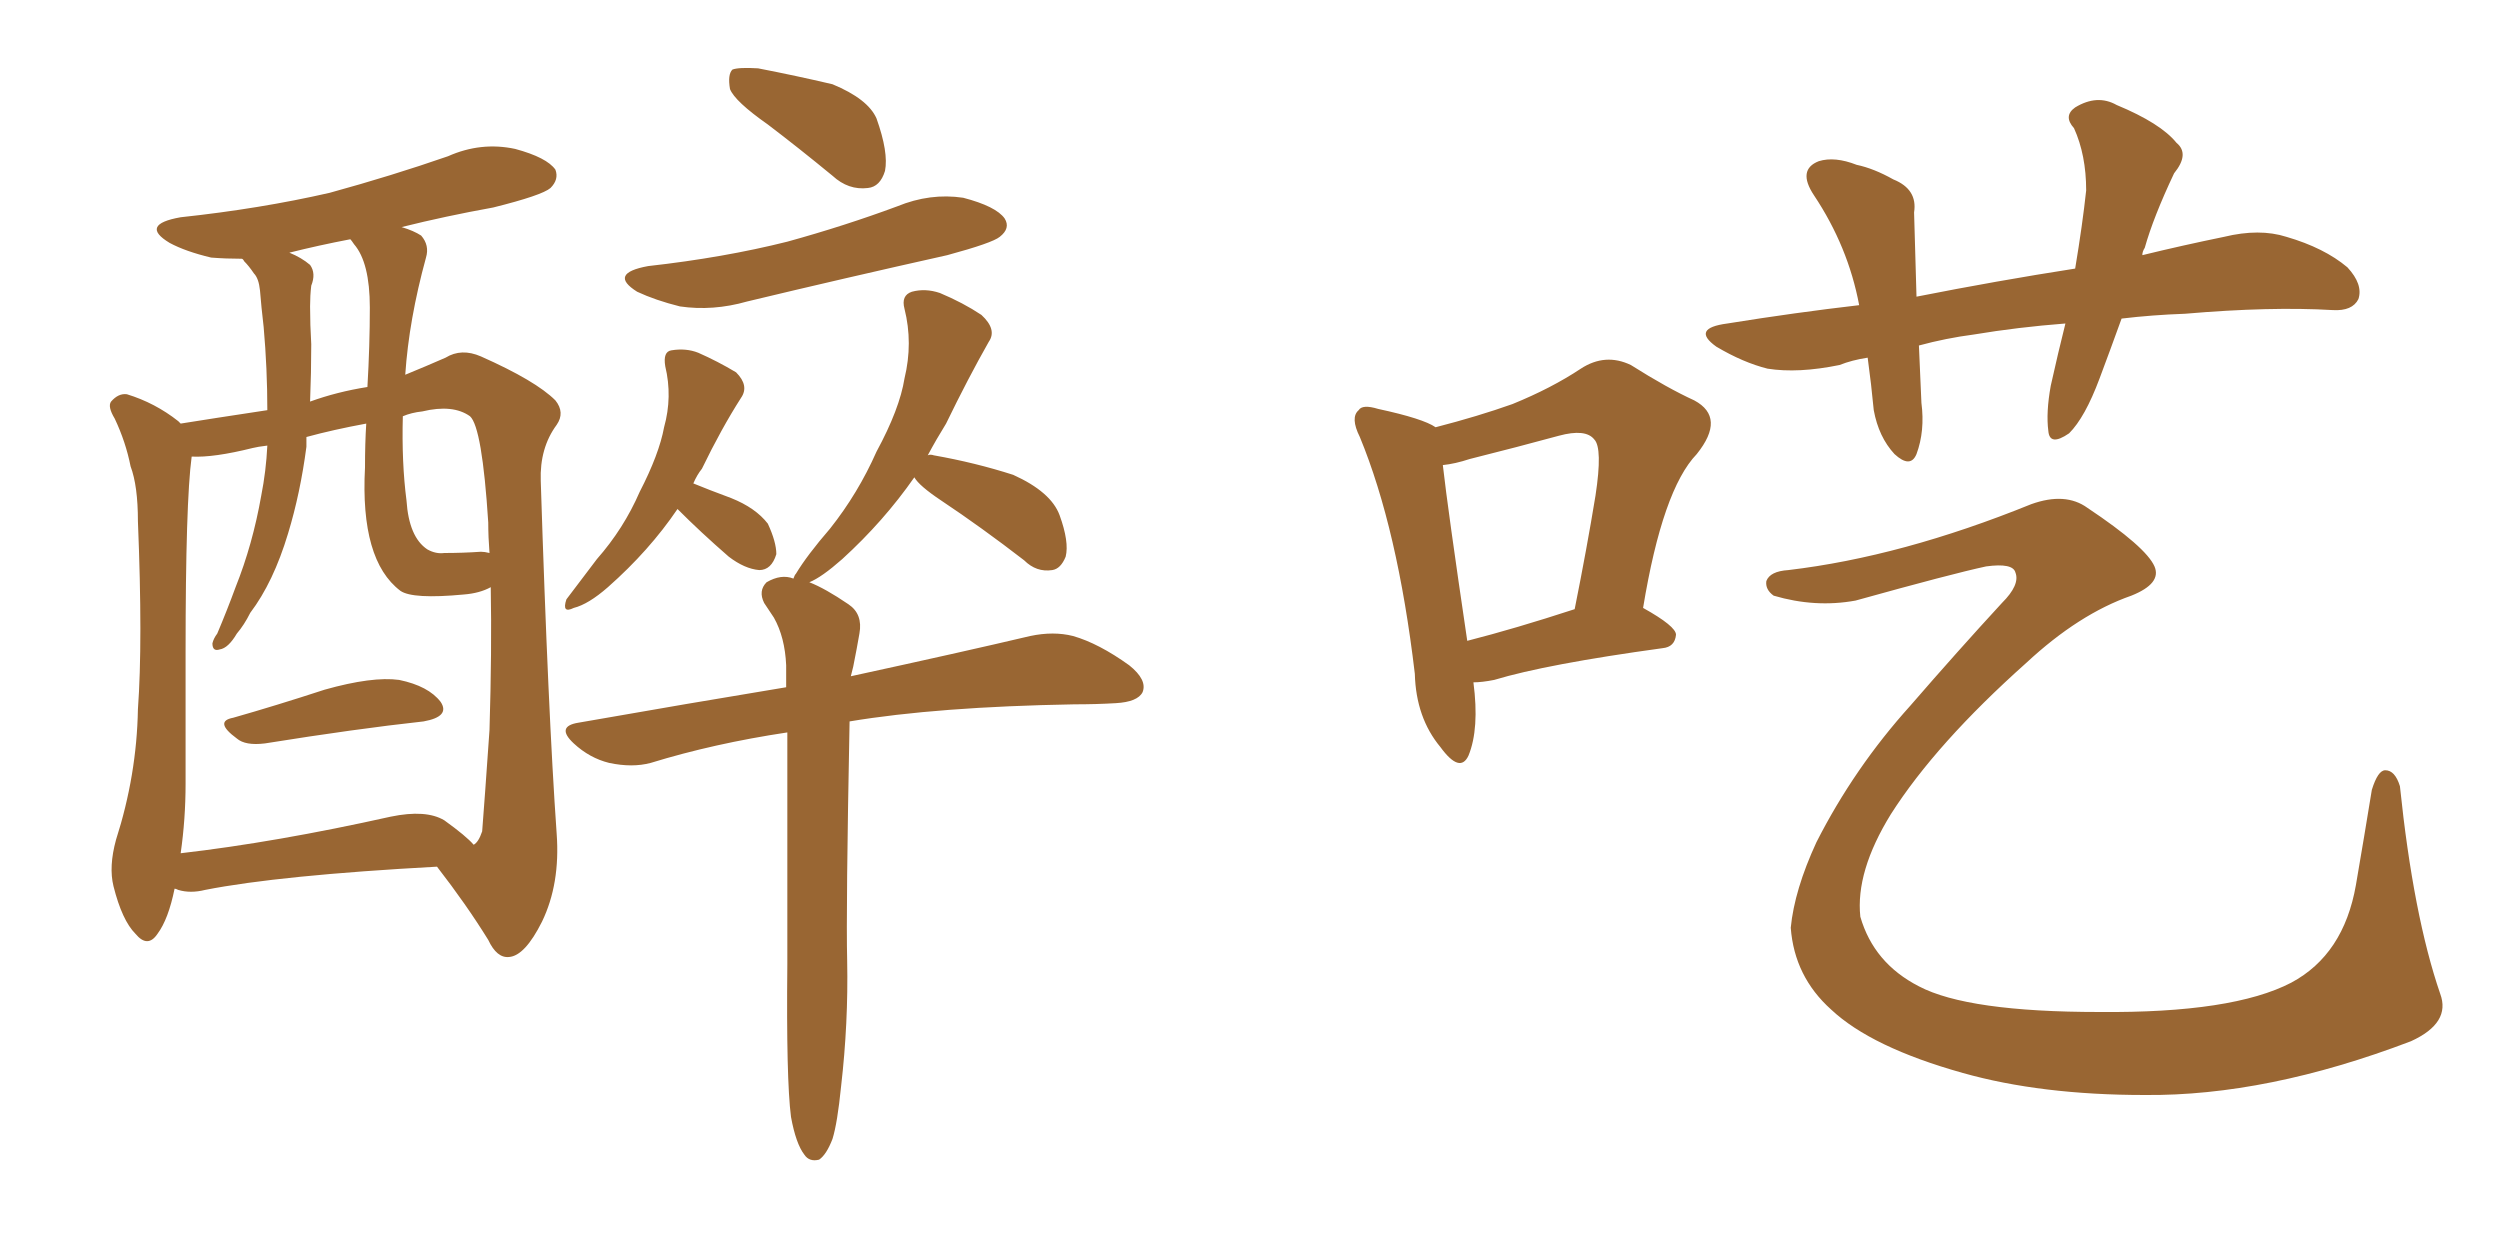 <svg xmlns="http://www.w3.org/2000/svg" xmlns:xlink="http://www.w3.org/1999/xlink" width="300" height="150"><path fill="#996633" padding="10" d="M92.14 14.94L92.14 14.94Q88.18 12.16 87.60 10.69L87.60 10.69Q87.30 8.94 87.89 8.35L87.89 8.35Q88.62 8.06 90.97 8.20L90.97 8.20Q95.51 9.08 99.90 10.11L99.90 10.11Q104.15 11.87 105.18 14.21L105.18 14.21Q106.64 18.31 106.20 20.51L106.20 20.51Q105.62 22.41 104.15 22.56L104.15 22.56Q101.81 22.85 99.90 21.09L99.90 21.09Q95.80 17.72 92.14 14.94ZM77.78 31.93L77.78 31.93Q86.87 30.91 94.48 29.00L94.48 29.00Q101.37 27.10 107.67 24.76L107.67 24.76Q111.62 23.14 115.58 23.73L115.58 23.73Q119.53 24.76 120.56 26.22L120.56 26.22Q121.29 27.39 119.97 28.42L119.97 28.42Q119.09 29.15 113.67 30.62L113.67 30.62Q101.22 33.40 89.65 36.18L89.65 36.18Q85.55 37.35 81.59 36.77L81.59 36.77Q78.66 36.04 76.46 35.01L76.46 35.01Q72.95 32.81 77.78 31.93ZM81.30 61.08L81.30 61.08Q77.93 66.06 72.95 70.46L72.95 70.46Q70.61 72.51 68.85 72.95L68.85 72.95Q67.38 73.68 67.97 71.92L67.97 71.92Q69.29 70.17 71.63 67.09L71.63 67.09Q74.85 63.43 76.76 59.03L76.76 59.03Q79.10 54.49 79.69 51.27L79.69 51.27Q80.71 47.61 79.83 43.95L79.83 43.95Q79.54 42.19 80.57 42.04L80.57 42.04Q82.32 41.75 83.79 42.33L83.79 42.33Q86.13 43.36 88.33 44.68L88.33 44.68Q89.94 46.29 88.92 47.75L88.92 47.75Q86.57 51.42 84.23 56.25L84.23 56.25Q83.64 56.98 83.20 58.01L83.20 58.01Q84.96 58.74 87.74 59.77L87.74 59.77Q90.67 60.94 92.14 62.84L92.14 62.84Q93.16 65.04 93.16 66.50L93.16 66.50Q92.58 68.41 91.11 68.41L91.11 68.41Q89.36 68.26 87.45 66.80L87.45 66.80Q84.08 63.87 81.30 61.08ZM94.92 134.03L94.92 134.03Q94.34 129.49 94.48 115.72L94.48 115.72Q94.48 99.46 94.48 87.89L94.48 87.89Q85.69 89.21 78.08 91.55L78.08 91.55Q75.88 92.14 73.10 91.55L73.10 91.55Q70.75 90.97 68.85 89.21L68.85 89.21Q66.65 87.16 69.43 86.72L69.43 86.72Q82.76 84.38 94.34 82.47L94.34 82.47Q94.34 80.86 94.34 79.83L94.34 79.83Q94.19 76.46 92.87 74.12L92.87 74.12Q92.29 73.24 91.70 72.36L91.70 72.36Q90.97 70.90 91.99 69.87L91.99 69.87Q93.75 68.85 95.21 69.43L95.21 69.43Q95.36 68.99 95.51 68.85L95.51 68.85Q96.83 66.65 99.61 63.43L99.61 63.43Q102.98 59.18 105.18 54.20L105.18 54.20Q107.96 49.07 108.54 45.41L108.54 45.41Q109.57 41.16 108.54 37.06L108.54 37.06Q108.11 35.45 109.42 35.01L109.42 35.01Q111.04 34.57 112.79 35.16L112.79 35.16Q115.58 36.33 117.77 37.79L117.77 37.79Q119.68 39.55 118.65 41.02L118.65 41.02Q116.16 45.41 113.53 50.83L113.53 50.83Q112.35 52.73 111.33 54.64L111.33 54.64Q111.62 54.49 112.06 54.64L112.06 54.64Q117.04 55.52 121.58 56.98L121.58 56.98Q126.12 59.03 127.15 61.82L127.15 61.82Q128.32 65.04 127.88 66.80L127.88 66.80Q127.29 68.26 126.27 68.41L126.27 68.41Q124.37 68.70 122.90 67.24L122.90 67.24Q117.77 63.28 112.94 60.06L112.94 60.06Q110.30 58.30 109.72 57.28L109.72 57.28Q106.05 62.55 101.07 67.09L101.07 67.09Q98.58 69.29 97.12 69.87L97.12 69.87Q99.02 70.61 101.81 72.51L101.81 72.51Q103.56 73.68 103.13 76.03L103.13 76.03Q102.83 77.78 102.39 79.98L102.39 79.98Q102.25 80.57 102.10 81.15L102.10 81.15Q115.58 78.22 123.63 76.32L123.63 76.32Q126.42 75.73 128.76 76.32L128.76 76.32Q131.84 77.20 135.50 79.83L135.50 79.83Q137.70 81.59 137.11 83.06L137.11 83.06Q136.52 84.23 133.89 84.38L133.89 84.38Q131.54 84.52 128.91 84.52L128.91 84.52Q112.50 84.81 101.95 86.57L101.95 86.57Q101.51 109.13 101.66 115.28L101.66 115.28Q101.81 122.75 100.93 130.37L100.93 130.37Q100.49 134.77 99.90 136.67L99.90 136.67Q99.17 138.57 98.29 139.16L98.29 139.16Q97.12 139.45 96.53 138.57L96.53 138.57Q95.51 137.26 94.92 134.03ZM27.98 86.13L27.98 86.13Q33.11 84.67 38.96 82.76L38.96 82.76Q44.68 81.15 47.90 81.59L47.90 81.59Q51.42 82.32 52.88 84.23L52.88 84.23Q54.05 85.99 50.83 86.57L50.83 86.57Q42.77 87.45 31.79 89.21L31.79 89.21Q29.44 89.50 28.42 88.62L28.42 88.62Q25.63 86.57 27.98 86.13ZM20.95 106.64L20.95 106.64Q20.21 110.30 18.90 112.06L18.90 112.06Q17.72 113.82 16.26 112.06L16.26 112.06Q14.65 110.45 13.62 106.35L13.62 106.35Q13.04 104.00 13.92 100.78L13.92 100.78Q16.41 93.02 16.55 85.11L16.55 85.11Q17.14 77.05 16.55 62.55L16.55 62.55Q16.55 58.30 15.67 55.96L15.67 55.96Q15.09 53.03 13.77 50.24L13.77 50.24Q12.89 48.78 13.33 48.19L13.33 48.19Q14.21 47.17 15.23 47.31L15.23 47.31Q18.60 48.34 21.39 50.54L21.39 50.54Q21.53 50.68 21.68 50.83L21.68 50.83Q25.34 50.24 32.08 49.22L32.08 49.22Q32.08 44.24 31.64 39.26L31.64 39.26Q31.35 36.77 31.20 34.86L31.20 34.86Q31.05 33.40 30.47 32.81L30.47 32.81Q29.88 31.93 29.30 31.35L29.30 31.35Q29.15 31.05 29.00 31.05L29.00 31.05Q27.10 31.05 25.34 30.91L25.34 30.91Q22.27 30.18 20.36 29.15L20.36 29.15Q16.70 26.95 21.68 26.07L21.68 26.07Q31.20 25.05 39.55 23.14L39.55 23.14Q47.02 21.09 53.76 18.75L53.76 18.75Q57.71 16.99 61.82 17.87L61.82 17.87Q65.63 18.90 66.65 20.36L66.65 20.36Q67.09 21.53 66.06 22.56L66.06 22.56Q65.04 23.44 59.18 24.90L59.18 24.90Q53.47 25.93 48.19 27.25L48.19 27.25Q49.66 27.69 50.54 28.27L50.54 28.27Q51.56 29.44 51.12 30.91L51.12 30.91Q49.07 38.38 48.63 44.97L48.63 44.97Q51.12 43.95 53.47 42.92L53.47 42.92Q55.37 41.75 57.71 42.77L57.71 42.77Q64.31 45.70 66.65 48.05L66.65 48.05Q67.82 49.51 66.80 50.98L66.80 50.98Q64.75 53.76 64.89 57.71L64.89 57.71Q65.77 85.40 66.80 100.05L66.80 100.05Q67.24 106.05 65.04 110.60L65.04 110.60Q62.99 114.70 61.08 114.84L61.08 114.84Q59.62 114.99 58.59 112.79L58.59 112.79Q55.96 108.54 52.44 104.00L52.44 104.00Q33.54 105.03 24.61 106.79L24.61 106.79Q22.85 107.23 21.39 106.79L21.39 106.79Q21.09 106.64 20.95 106.64ZM53.32 98.44L53.32 98.44Q55.96 100.34 56.84 101.37L56.84 101.37Q57.42 101.07 57.86 99.76L57.86 99.76Q58.15 96.09 58.74 87.60L58.74 87.60Q59.03 78.08 58.89 70.46L58.89 70.46Q57.57 71.19 55.66 71.34L55.66 71.34Q49.51 71.92 48.05 70.90L48.05 70.90Q43.21 67.24 43.80 56.10L43.80 56.10Q43.80 53.17 43.95 50.83L43.95 50.83Q39.99 51.56 36.77 52.44L36.77 52.44Q36.77 53.03 36.77 53.61L36.77 53.61Q36.04 59.18 34.57 64.01L34.57 64.01Q32.81 69.87 30.03 73.54L30.03 73.54Q29.30 75 28.42 76.03L28.42 76.03Q27.39 77.78 26.37 77.93L26.37 77.93Q25.49 78.22 25.49 77.20L25.49 77.20Q25.63 76.61 26.07 76.03L26.07 76.03Q27.25 73.24 28.27 70.46L28.27 70.46Q30.32 65.33 31.35 59.47L31.35 59.47Q31.93 56.54 32.08 53.47L32.08 53.47Q30.91 53.61 30.32 53.76L30.32 53.76Q25.63 54.93 23.00 54.79L23.00 54.79Q22.27 60.21 22.27 78.22L22.27 78.22Q22.27 85.99 22.27 94.04L22.27 94.04Q22.27 98.29 21.68 102.39L21.68 102.39Q33.11 101.07 46.88 98.00L46.88 98.00Q51.12 97.12 53.32 98.44ZM57.71 66.21L57.71 66.21Q58.15 66.21 58.74 66.36L58.74 66.36Q58.59 64.45 58.59 62.70L58.59 62.70Q57.86 51.27 56.40 49.95L56.40 49.95Q54.35 48.49 50.68 49.37L50.68 49.37Q49.37 49.51 48.34 49.95L48.34 49.95Q48.19 55.52 48.78 60.06L48.78 60.06Q49.07 64.45 51.27 65.92L51.27 65.92Q52.29 66.50 53.32 66.36L53.32 66.36Q55.52 66.36 57.71 66.21ZM44.09 46.44L44.09 46.44L44.09 46.44Q44.38 41.46 44.38 36.91L44.38 36.91Q44.38 31.49 42.48 29.30L42.48 29.30Q42.19 28.86 42.04 28.71L42.04 28.71Q38.23 29.44 34.72 30.32L34.72 30.32Q36.18 30.91 37.21 31.79L37.21 31.79Q37.94 32.81 37.35 34.28L37.35 34.28Q37.21 35.45 37.21 36.77L37.21 36.77Q37.21 38.96 37.35 41.31L37.35 41.31Q37.35 44.68 37.21 48.19L37.21 48.19Q40.43 47.02 44.09 46.44ZM176.81 81.88L176.81 81.88Q177.54 87.45 176.22 90.67L176.22 90.67Q175.20 92.87 172.85 89.65L172.85 89.65Q169.92 86.13 169.78 80.86L169.78 80.86Q167.72 63.43 163.18 52.44L163.18 52.44Q162.01 50.10 163.04 49.22L163.04 49.22Q163.48 48.49 165.38 49.07L165.38 49.07Q170.80 50.24 172.27 51.27L172.27 51.27Q177.39 49.95 181.49 48.49L181.49 48.49Q186.18 46.58 189.70 44.24L189.70 44.24Q192.63 42.33 195.70 43.80L195.70 43.80Q200.10 46.58 203.32 48.05L203.32 48.05Q207.13 50.10 203.61 54.49L203.61 54.49Q199.51 58.74 197.17 72.95L197.17 72.95Q201.12 75.15 201.12 76.17L201.12 76.17Q200.98 77.64 199.51 77.78L199.51 77.78Q185.60 79.69 179.30 81.59L179.30 81.59Q177.83 81.88 176.81 81.88ZM176.07 76.90L176.07 76.90Q181.79 75.44 188.96 73.10L188.96 73.10Q190.43 65.77 191.46 59.47L191.46 59.47Q192.33 53.76 191.31 52.73L191.31 52.73Q190.28 51.42 187.06 52.29L187.06 52.29Q182.23 53.61 176.37 55.08L176.37 55.08Q174.61 55.66 173.14 55.81L173.14 55.81Q173.73 61.08 176.07 76.90ZM254.59 38.23L254.59 38.23Q253.27 41.89 251.95 45.41L251.95 45.41Q250.20 50.10 248.29 52.00L248.29 52.00Q245.95 53.61 245.80 51.71L245.80 51.71Q245.51 49.51 246.09 46.29L246.09 46.29Q246.97 42.33 247.85 38.82L247.85 38.82Q242.14 39.26 236.87 40.14L236.87 40.14Q233.50 40.58 230.27 41.46L230.27 41.46Q230.42 44.68 230.57 48.34L230.57 48.34Q231.01 51.71 229.98 54.49L229.98 54.49Q229.25 56.25 227.34 54.49L227.34 54.49Q225.44 52.44 224.85 49.22L224.85 49.22Q224.56 46.14 224.12 42.92L224.12 42.92Q222.22 43.21 220.75 43.80L220.75 43.80Q215.77 44.82 212.11 44.24L212.11 44.24Q209.18 43.51 205.96 41.60L205.96 41.60Q202.88 39.40 207.28 38.82L207.28 38.82Q215.48 37.50 223.10 36.62L223.10 36.62Q221.78 29.59 217.68 23.44L217.68 23.44Q215.63 20.36 218.26 19.34L218.26 19.34Q220.17 18.75 222.80 19.78L222.80 19.78Q224.85 20.21 227.20 21.53L227.20 21.53Q230.13 22.71 229.69 25.49L229.69 25.49Q229.83 29.88 229.98 35.60L229.98 35.60Q239.65 33.69 249.02 32.23L249.02 32.23Q249.90 26.95 250.34 22.85L250.34 22.85Q250.34 18.60 248.88 15.38L248.88 15.38Q247.56 13.92 249.02 12.89L249.02 12.89Q251.66 11.28 254.00 12.60L254.00 12.60Q259.28 14.79 261.18 17.14L261.18 17.14Q262.79 18.46 260.89 20.80L260.89 20.80Q258.40 26.07 257.37 29.74L257.37 29.74Q257.08 30.18 257.08 30.62L257.08 30.62Q261.91 29.44 266.89 28.42L266.89 28.42Q271.14 27.39 274.37 28.42L274.37 28.42Q278.91 29.74 281.69 32.08L281.69 32.08Q283.59 34.13 283.01 35.89L283.01 35.89Q282.28 37.35 279.93 37.21L279.93 37.21Q272.46 36.77 262.21 37.65L262.21 37.65Q258.25 37.79 254.59 38.23ZM214.60 68.41L214.60 68.41L214.60 68.41Q228.22 66.80 243.75 60.50L243.75 60.50Q247.85 59.03 250.49 60.94L250.49 60.94Q257.52 65.63 258.54 67.97L258.54 67.97Q259.42 70.02 255.76 71.48L255.76 71.48Q249.46 73.68 243.16 79.54L243.16 79.54Q232.32 89.21 226.90 97.71L226.90 97.71Q222.66 104.59 223.24 110.01L223.24 110.01Q224.85 115.58 230.27 118.36L230.27 118.36Q236.13 121.44 251.95 121.44L251.95 121.44Q267.92 121.58 274.95 117.92L274.95 117.92Q281.25 114.55 282.71 106.20L282.71 106.20Q283.74 100.20 284.62 94.78L284.62 94.78Q285.35 92.43 286.23 92.43L286.23 92.43Q287.40 92.43 287.99 94.34L287.99 94.34Q289.60 109.86 292.82 119.24L292.82 119.24Q294.14 122.75 289.31 124.95L289.31 124.95Q272.02 131.54 257.37 131.40L257.37 131.40Q244.92 131.40 235.55 128.76L235.55 128.76Q224.56 125.68 219.73 121.14L219.73 121.14Q215.33 117.19 214.89 111.33L214.89 111.33Q215.33 106.79 217.97 101.07L217.97 101.07Q222.51 92.14 229.25 84.67L229.25 84.67Q234.96 78.08 240.23 72.36L240.23 72.36Q242.43 70.17 241.85 68.70L241.85 68.70Q241.55 67.53 238.33 67.97L238.33 67.97Q234.23 68.85 222.66 72.07L222.66 72.07Q217.82 72.95 212.84 71.48L212.84 71.48Q211.82 70.75 211.96 69.73L211.96 69.73Q212.40 68.55 214.60 68.41Z"/></svg>